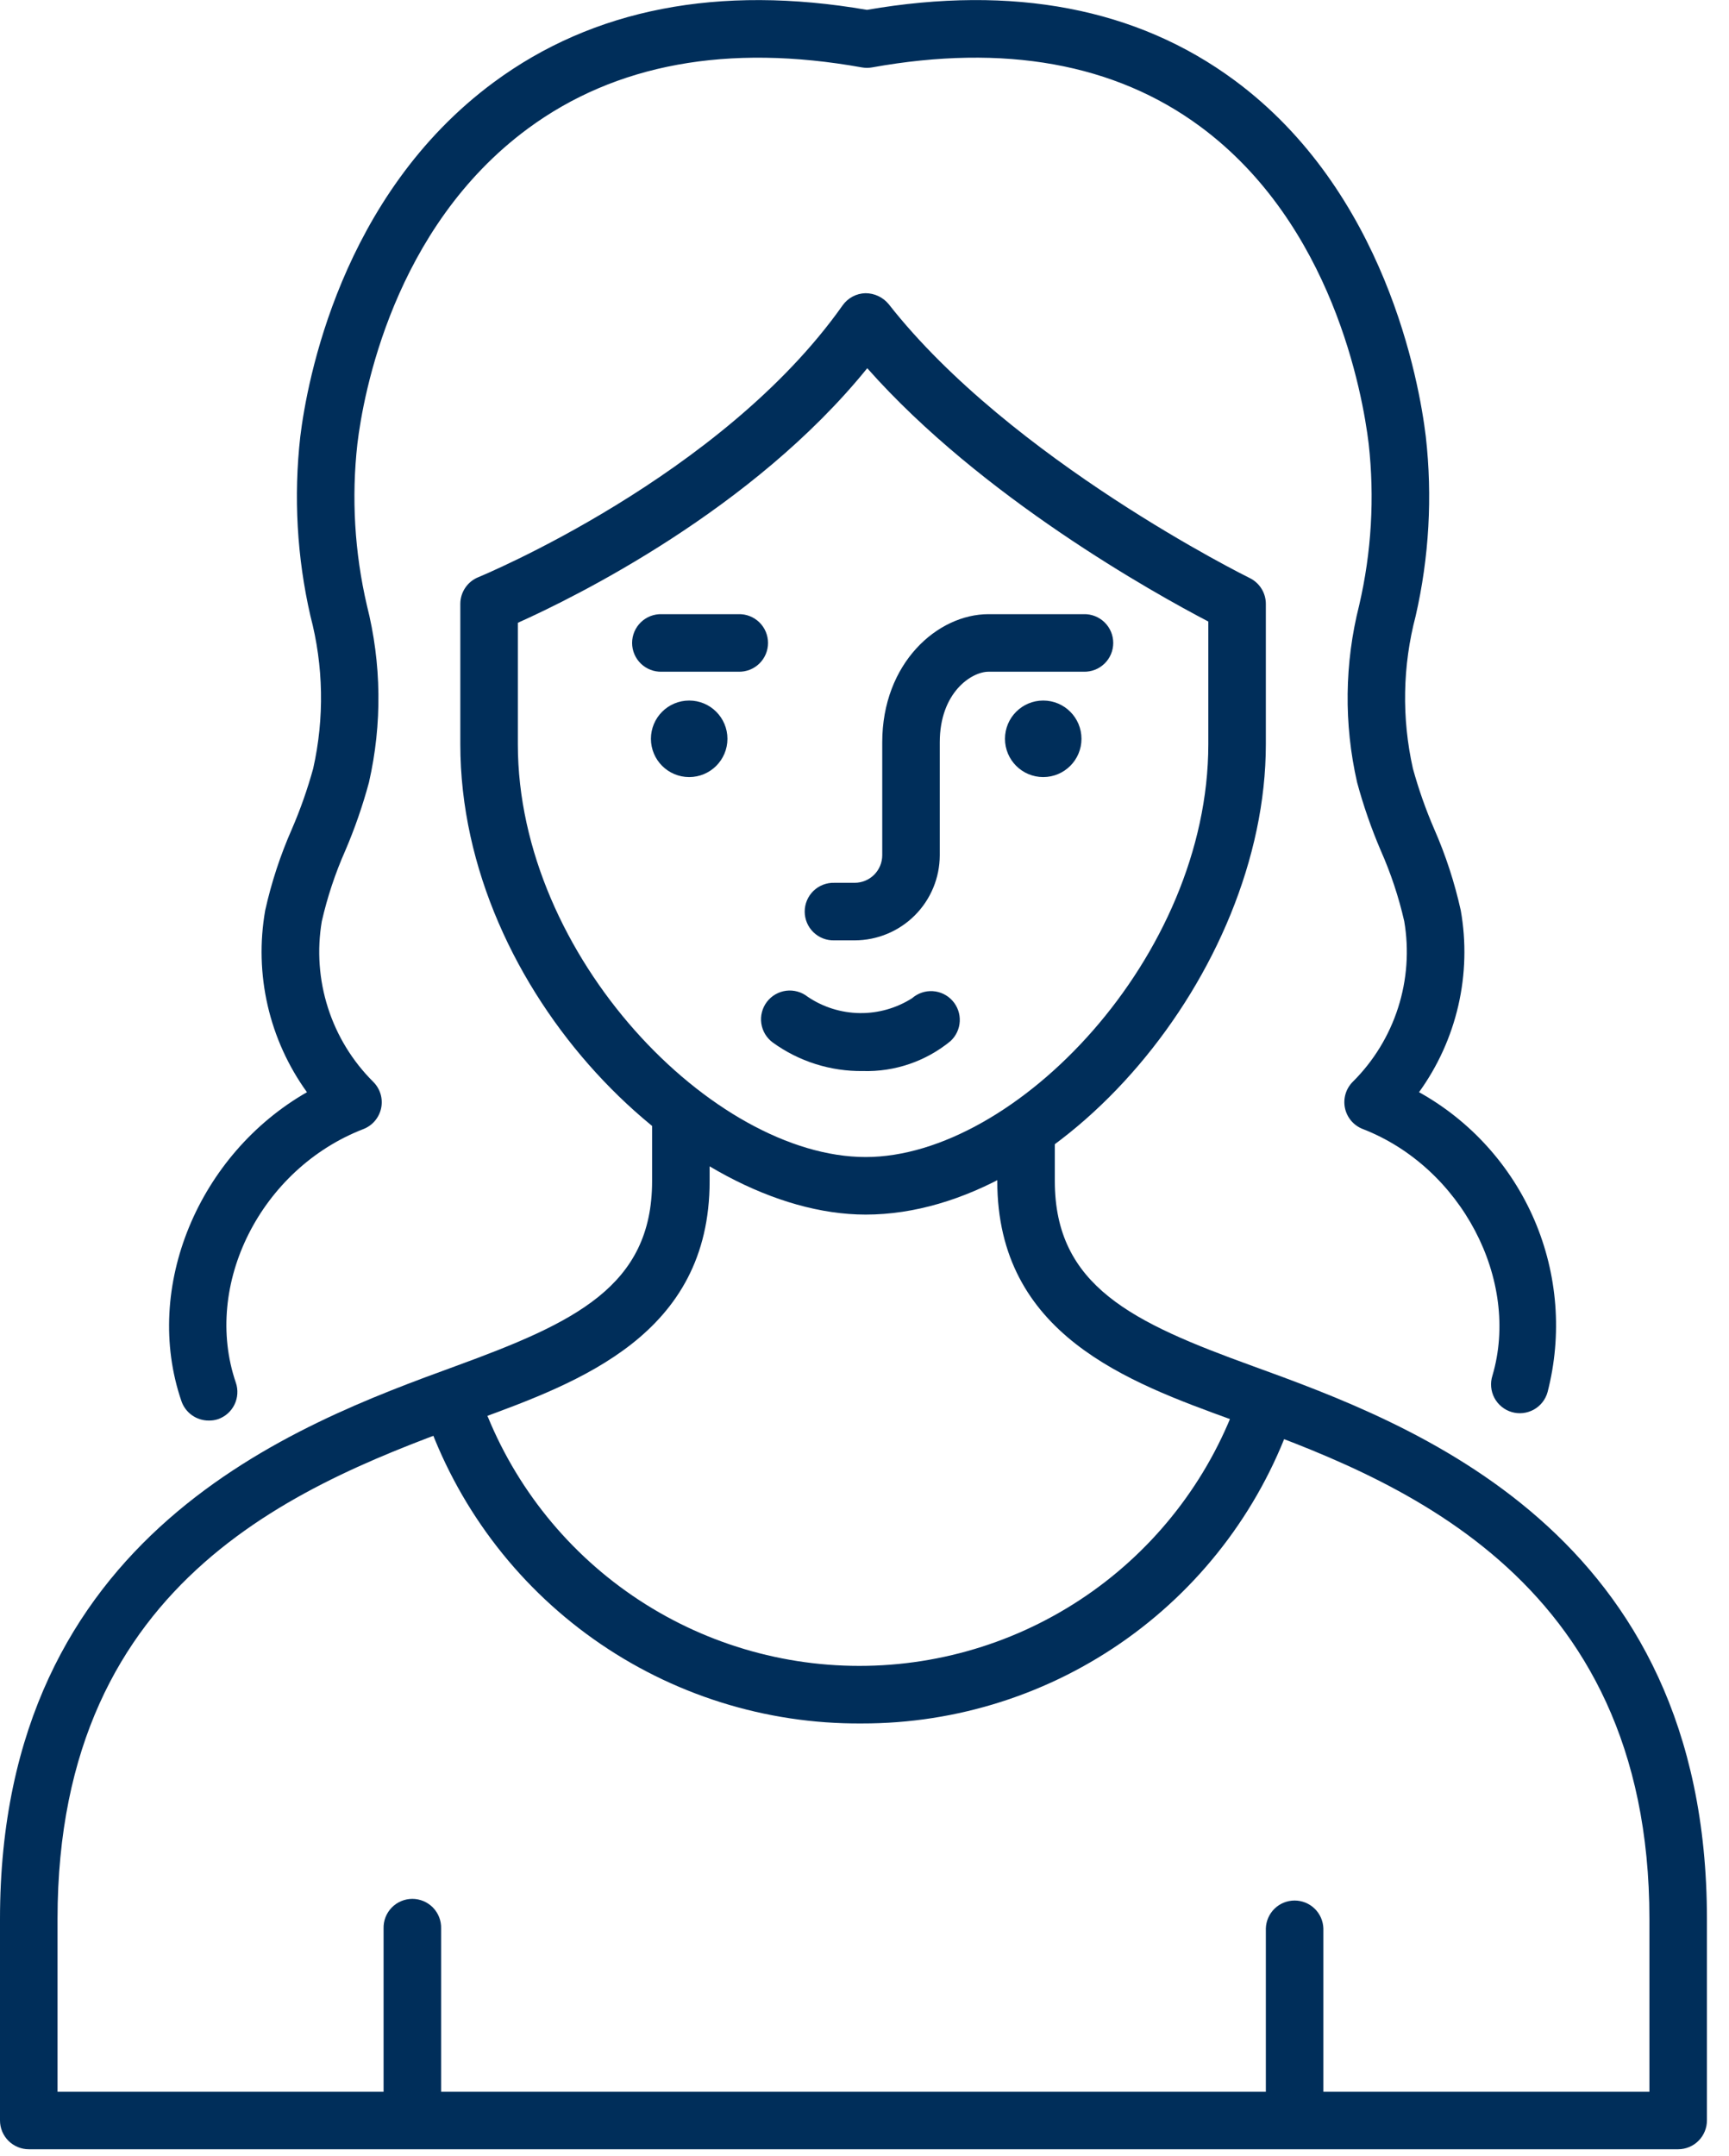 <?xml version="1.0" encoding="UTF-8"?> <svg xmlns="http://www.w3.org/2000/svg" width="73" height="91" viewBox="0 0 73 91" fill="none"><path d="M36.55 51.258C29.005 51.258 19.435 41.912 19.435 31.409V25.486C19.435 25.244 19.507 25.008 19.642 24.808C19.776 24.607 19.968 24.451 20.192 24.36C20.292 24.318 30.466 20.125 35.576 12.887C35.685 12.733 35.829 12.606 35.996 12.517C36.163 12.428 36.348 12.379 36.537 12.374C36.726 12.373 36.912 12.415 37.083 12.495C37.254 12.575 37.404 12.693 37.524 12.839C42.677 19.409 52.664 24.346 52.765 24.395C52.969 24.495 53.141 24.65 53.261 24.843C53.382 25.036 53.445 25.259 53.445 25.486V31.409C53.445 41.054 44.761 51.258 36.55 51.258ZM21.864 26.284V31.409C21.864 40.381 30.137 48.829 36.55 48.829C42.865 48.829 51.016 40.381 51.016 31.409V26.23C48.749 25.046 41.439 20.988 36.616 15.539C31.778 21.514 24.275 25.202 21.864 26.283V26.284Z" fill="#002E5A"></path><path d="M8.809 59.95C8.556 59.95 8.309 59.871 8.103 59.724C7.897 59.577 7.742 59.369 7.66 59.13C6.01 54.313 8.408 48.696 12.96 46.093C12.168 44.997 11.604 43.753 11.301 42.435C10.998 41.117 10.963 39.752 11.197 38.42C11.459 37.242 11.836 36.093 12.323 34.989C12.682 34.159 12.982 33.305 13.223 32.433C13.701 30.308 13.661 28.1 13.106 25.994C12.537 23.514 12.393 20.955 12.678 18.427C12.959 16.127 14.378 8.25 20.85 3.47C25.05 0.37 30.35 -0.659 36.603 0.416C42.785 -0.65 48.003 0.349 52.117 3.385C58.487 8.085 59.917 16.085 60.199 18.427C60.484 20.955 60.339 23.514 59.771 25.994C59.217 28.1 59.177 30.308 59.654 32.433C59.894 33.305 60.195 34.159 60.554 34.989C61.039 36.093 61.414 37.243 61.675 38.421C61.91 39.752 61.875 41.117 61.572 42.435C61.269 43.753 60.705 44.996 59.913 46.092C62.09 47.303 63.803 49.203 64.786 51.492C65.768 53.782 65.963 56.333 65.341 58.745C65.299 58.901 65.225 59.047 65.126 59.174C65.026 59.302 64.902 59.408 64.761 59.487C64.619 59.565 64.464 59.615 64.303 59.633C64.142 59.651 63.98 59.637 63.825 59.591C63.669 59.545 63.525 59.469 63.4 59.366C63.275 59.264 63.171 59.138 63.095 58.995C63.02 58.852 62.973 58.696 62.959 58.534C62.944 58.373 62.962 58.211 63.011 58.057C64.202 54.023 61.695 49.257 57.536 47.646C57.348 47.573 57.181 47.454 57.05 47.301C56.919 47.147 56.828 46.963 56.786 46.765C56.744 46.568 56.752 46.363 56.809 46.169C56.866 45.975 56.971 45.799 57.113 45.656C57.993 44.783 58.65 43.711 59.028 42.531C59.407 41.351 59.496 40.098 59.288 38.876C59.054 37.853 58.723 36.856 58.298 35.897C57.898 34.962 57.563 34 57.298 33.018C56.736 30.554 56.766 27.992 57.386 25.542C57.906 23.307 58.041 21.001 57.786 18.721C57.531 16.621 56.263 9.465 50.674 5.339C47.074 2.681 42.41 1.839 36.818 2.845C36.676 2.87 36.532 2.87 36.39 2.845C30.729 1.831 25.99 2.698 22.29 5.425C16.598 9.625 15.337 16.665 15.09 18.725C14.834 21.005 14.97 23.312 15.49 25.547C16.11 27.997 16.14 30.558 15.577 33.022C15.312 34.004 14.978 34.966 14.577 35.901C14.152 36.86 13.821 37.858 13.587 38.88C13.38 40.102 13.469 41.355 13.848 42.535C14.226 43.715 14.883 44.787 15.763 45.66C15.906 45.803 16.01 45.979 16.068 46.173C16.125 46.367 16.133 46.572 16.091 46.77C16.049 46.967 15.958 47.151 15.827 47.305C15.696 47.459 15.528 47.577 15.34 47.65C11.01 49.325 8.545 54.224 9.957 58.35C10.009 58.501 10.03 58.66 10.02 58.82C10.01 58.979 9.969 59.135 9.899 59.278C9.829 59.422 9.731 59.55 9.611 59.655C9.491 59.761 9.352 59.841 9.201 59.893C9.074 59.934 8.942 59.953 8.809 59.95Z" fill="#002E5A"></path><path d="M70.855 90.702H1.215C1.055 90.702 0.897 90.671 0.75 90.609C0.603 90.548 0.469 90.459 0.356 90.346C0.243 90.233 0.154 90.099 0.092 89.952C0.031 89.804 0 89.646 0 89.487V80.987C0 64.681 12.522 60.106 19.25 57.648C24.25 55.82 27.532 54.288 27.532 49.848V47.384C27.527 47.221 27.555 47.06 27.614 46.908C27.673 46.757 27.762 46.619 27.875 46.502C27.988 46.386 28.124 46.293 28.273 46.23C28.423 46.167 28.584 46.134 28.747 46.134C28.909 46.134 29.07 46.167 29.22 46.23C29.369 46.293 29.505 46.386 29.618 46.502C29.731 46.619 29.82 46.757 29.879 46.908C29.938 47.06 29.966 47.221 29.961 47.384V49.848C29.961 56.323 24.484 58.325 20.083 59.933C13.053 62.502 2.429 66.383 2.429 80.99V88.278H69.64V80.984C69.64 66.321 58.623 62.319 52.04 59.928C47.614 58.321 42.106 56.319 42.106 49.842V48.188C42.115 47.872 42.247 47.572 42.474 47.351C42.701 47.131 43.004 47.008 43.321 47.008C43.637 47.008 43.941 47.131 44.167 47.351C44.394 47.572 44.526 47.872 44.535 48.188V49.842C44.535 54.284 47.835 55.816 52.868 57.642C59.577 60.079 72.068 64.616 72.068 80.981V89.481C72.069 89.641 72.038 89.799 71.977 89.947C71.917 90.095 71.828 90.23 71.715 90.343C71.602 90.457 71.468 90.547 71.321 90.608C71.173 90.67 71.015 90.702 70.855 90.702Z" fill="#002E5A"></path><path d="M36.087 39.685H35.225C35.063 39.69 34.901 39.662 34.749 39.603C34.598 39.544 34.46 39.455 34.343 39.342C34.227 39.229 34.134 39.093 34.071 38.944C34.008 38.794 33.975 38.633 33.975 38.471C33.975 38.308 34.008 38.147 34.071 37.997C34.134 37.848 34.227 37.712 34.343 37.599C34.46 37.486 34.598 37.397 34.749 37.338C34.901 37.279 35.063 37.251 35.225 37.256H36.087C36.395 37.255 36.69 37.133 36.908 36.915C37.126 36.697 37.248 36.402 37.249 36.094V31.329C37.249 27.987 39.578 25.919 41.736 25.919H45.752C45.914 25.914 46.076 25.942 46.228 26.001C46.379 26.06 46.517 26.149 46.634 26.262C46.75 26.375 46.843 26.511 46.906 26.66C46.969 26.81 47.002 26.971 47.002 27.134C47.002 27.296 46.969 27.457 46.906 27.607C46.843 27.756 46.75 27.892 46.634 28.005C46.517 28.118 46.379 28.207 46.228 28.266C46.076 28.325 45.914 28.353 45.752 28.348H41.736C41.019 28.348 39.678 29.223 39.678 31.329V36.094C39.676 37.046 39.297 37.958 38.624 38.631C37.951 39.303 37.039 39.683 36.087 39.685Z" fill="#002E5A"></path><path d="M36.377 72.733C32.325 72.762 28.365 71.516 25.059 69.172C21.753 66.829 19.268 63.505 17.954 59.671C17.847 59.367 17.865 59.033 18.004 58.742C18.143 58.452 18.392 58.228 18.696 58.121C19 58.014 19.334 58.032 19.625 58.171C19.915 58.31 20.139 58.559 20.246 58.863C21.395 62.202 23.558 65.1 26.433 67.151C29.308 69.202 32.752 70.304 36.283 70.304C39.815 70.304 43.258 69.202 46.133 67.151C49.008 65.1 51.171 62.202 52.32 58.863C52.373 58.712 52.455 58.574 52.562 58.455C52.669 58.336 52.797 58.24 52.941 58.171C53.085 58.102 53.241 58.062 53.401 58.053C53.56 58.045 53.719 58.068 53.87 58.121C54.02 58.174 54.159 58.256 54.278 58.363C54.397 58.469 54.493 58.598 54.562 58.742C54.631 58.886 54.671 59.042 54.679 59.202C54.688 59.361 54.665 59.52 54.612 59.671C53.325 63.485 50.873 66.798 47.6 69.142C44.328 71.486 40.402 72.742 36.377 72.733Z" fill="#002E5A"></path><path d="M31.177 28.348H27.938C27.776 28.353 27.614 28.325 27.462 28.266C27.311 28.207 27.173 28.118 27.056 28.005C26.94 27.892 26.847 27.756 26.784 27.607C26.721 27.457 26.688 27.296 26.688 27.134C26.688 26.971 26.721 26.81 26.784 26.66C26.847 26.511 26.94 26.375 27.056 26.262C27.173 26.149 27.311 26.06 27.462 26.001C27.614 25.942 27.776 25.914 27.938 25.919H31.177C31.339 25.914 31.501 25.942 31.652 26.001C31.804 26.06 31.942 26.149 32.059 26.262C32.175 26.375 32.268 26.511 32.331 26.66C32.394 26.81 32.427 26.971 32.427 27.134C32.427 27.296 32.394 27.457 32.331 27.607C32.268 27.756 32.175 27.892 32.059 28.005C31.942 28.118 31.804 28.207 31.652 28.266C31.501 28.325 31.339 28.353 31.177 28.348Z" fill="#002E5A"></path><path d="M29.098 32.794C29.99 32.794 30.713 32.071 30.713 31.179C30.713 30.287 29.99 29.564 29.098 29.564C28.206 29.564 27.483 30.287 27.483 31.179C27.483 32.071 28.206 32.794 29.098 32.794Z" fill="#002E5A"></path><path d="M44.046 32.794C44.938 32.794 45.661 32.071 45.661 31.179C45.661 30.287 44.938 29.564 44.046 29.564C43.154 29.564 42.431 30.287 42.431 31.179C42.431 32.071 43.154 32.794 44.046 32.794Z" fill="#002E5A"></path><path d="M36.432 45.2C35.069 45.218 33.737 44.797 32.632 44C32.501 43.905 32.391 43.785 32.307 43.647C32.223 43.508 32.167 43.354 32.144 43.194C32.12 43.034 32.129 42.871 32.169 42.715C32.209 42.558 32.28 42.411 32.378 42.282C32.476 42.153 32.598 42.045 32.739 41.964C32.879 41.884 33.033 41.831 33.194 41.811C33.354 41.791 33.517 41.803 33.673 41.847C33.829 41.89 33.974 41.965 34.101 42.065C34.75 42.504 35.513 42.743 36.296 42.754C37.079 42.765 37.848 42.547 38.509 42.127C38.75 41.916 39.064 41.809 39.383 41.829C39.702 41.849 40.001 41.993 40.214 42.232C40.427 42.47 40.538 42.783 40.522 43.102C40.506 43.422 40.365 43.722 40.129 43.938C39.089 44.791 37.776 45.239 36.432 45.2Z" fill="#002E5A"></path><path d="M17.41 89.891C17.25 89.891 17.092 89.859 16.945 89.798C16.797 89.737 16.663 89.647 16.55 89.534C16.437 89.421 16.348 89.287 16.287 89.139C16.226 88.992 16.195 88.834 16.195 88.674V81.386C16.19 81.223 16.218 81.062 16.277 80.91C16.336 80.759 16.425 80.621 16.538 80.504C16.651 80.388 16.787 80.295 16.936 80.232C17.086 80.169 17.247 80.136 17.41 80.136C17.572 80.136 17.733 80.169 17.883 80.232C18.032 80.295 18.168 80.388 18.281 80.504C18.394 80.621 18.483 80.759 18.542 80.91C18.601 81.062 18.629 81.223 18.624 81.386V88.674C18.624 88.834 18.593 88.992 18.532 89.139C18.471 89.287 18.382 89.421 18.269 89.534C18.157 89.647 18.023 89.737 17.875 89.798C17.728 89.859 17.57 89.891 17.41 89.891Z" fill="#002E5A"></path><path d="M54.66 89.891C54.5 89.891 54.342 89.859 54.195 89.798C54.047 89.737 53.913 89.647 53.8 89.534C53.687 89.421 53.598 89.287 53.537 89.139C53.476 88.992 53.445 88.834 53.445 88.674V81.386C53.454 81.07 53.586 80.77 53.813 80.549C54.039 80.329 54.343 80.206 54.66 80.206C54.976 80.206 55.279 80.329 55.506 80.549C55.733 80.77 55.865 81.07 55.874 81.386V88.674C55.874 88.834 55.843 88.992 55.782 89.139C55.721 89.287 55.632 89.421 55.519 89.534C55.407 89.647 55.273 89.737 55.125 89.798C54.978 89.859 54.82 89.891 54.66 89.891Z" fill="#002E5A"></path></svg> 